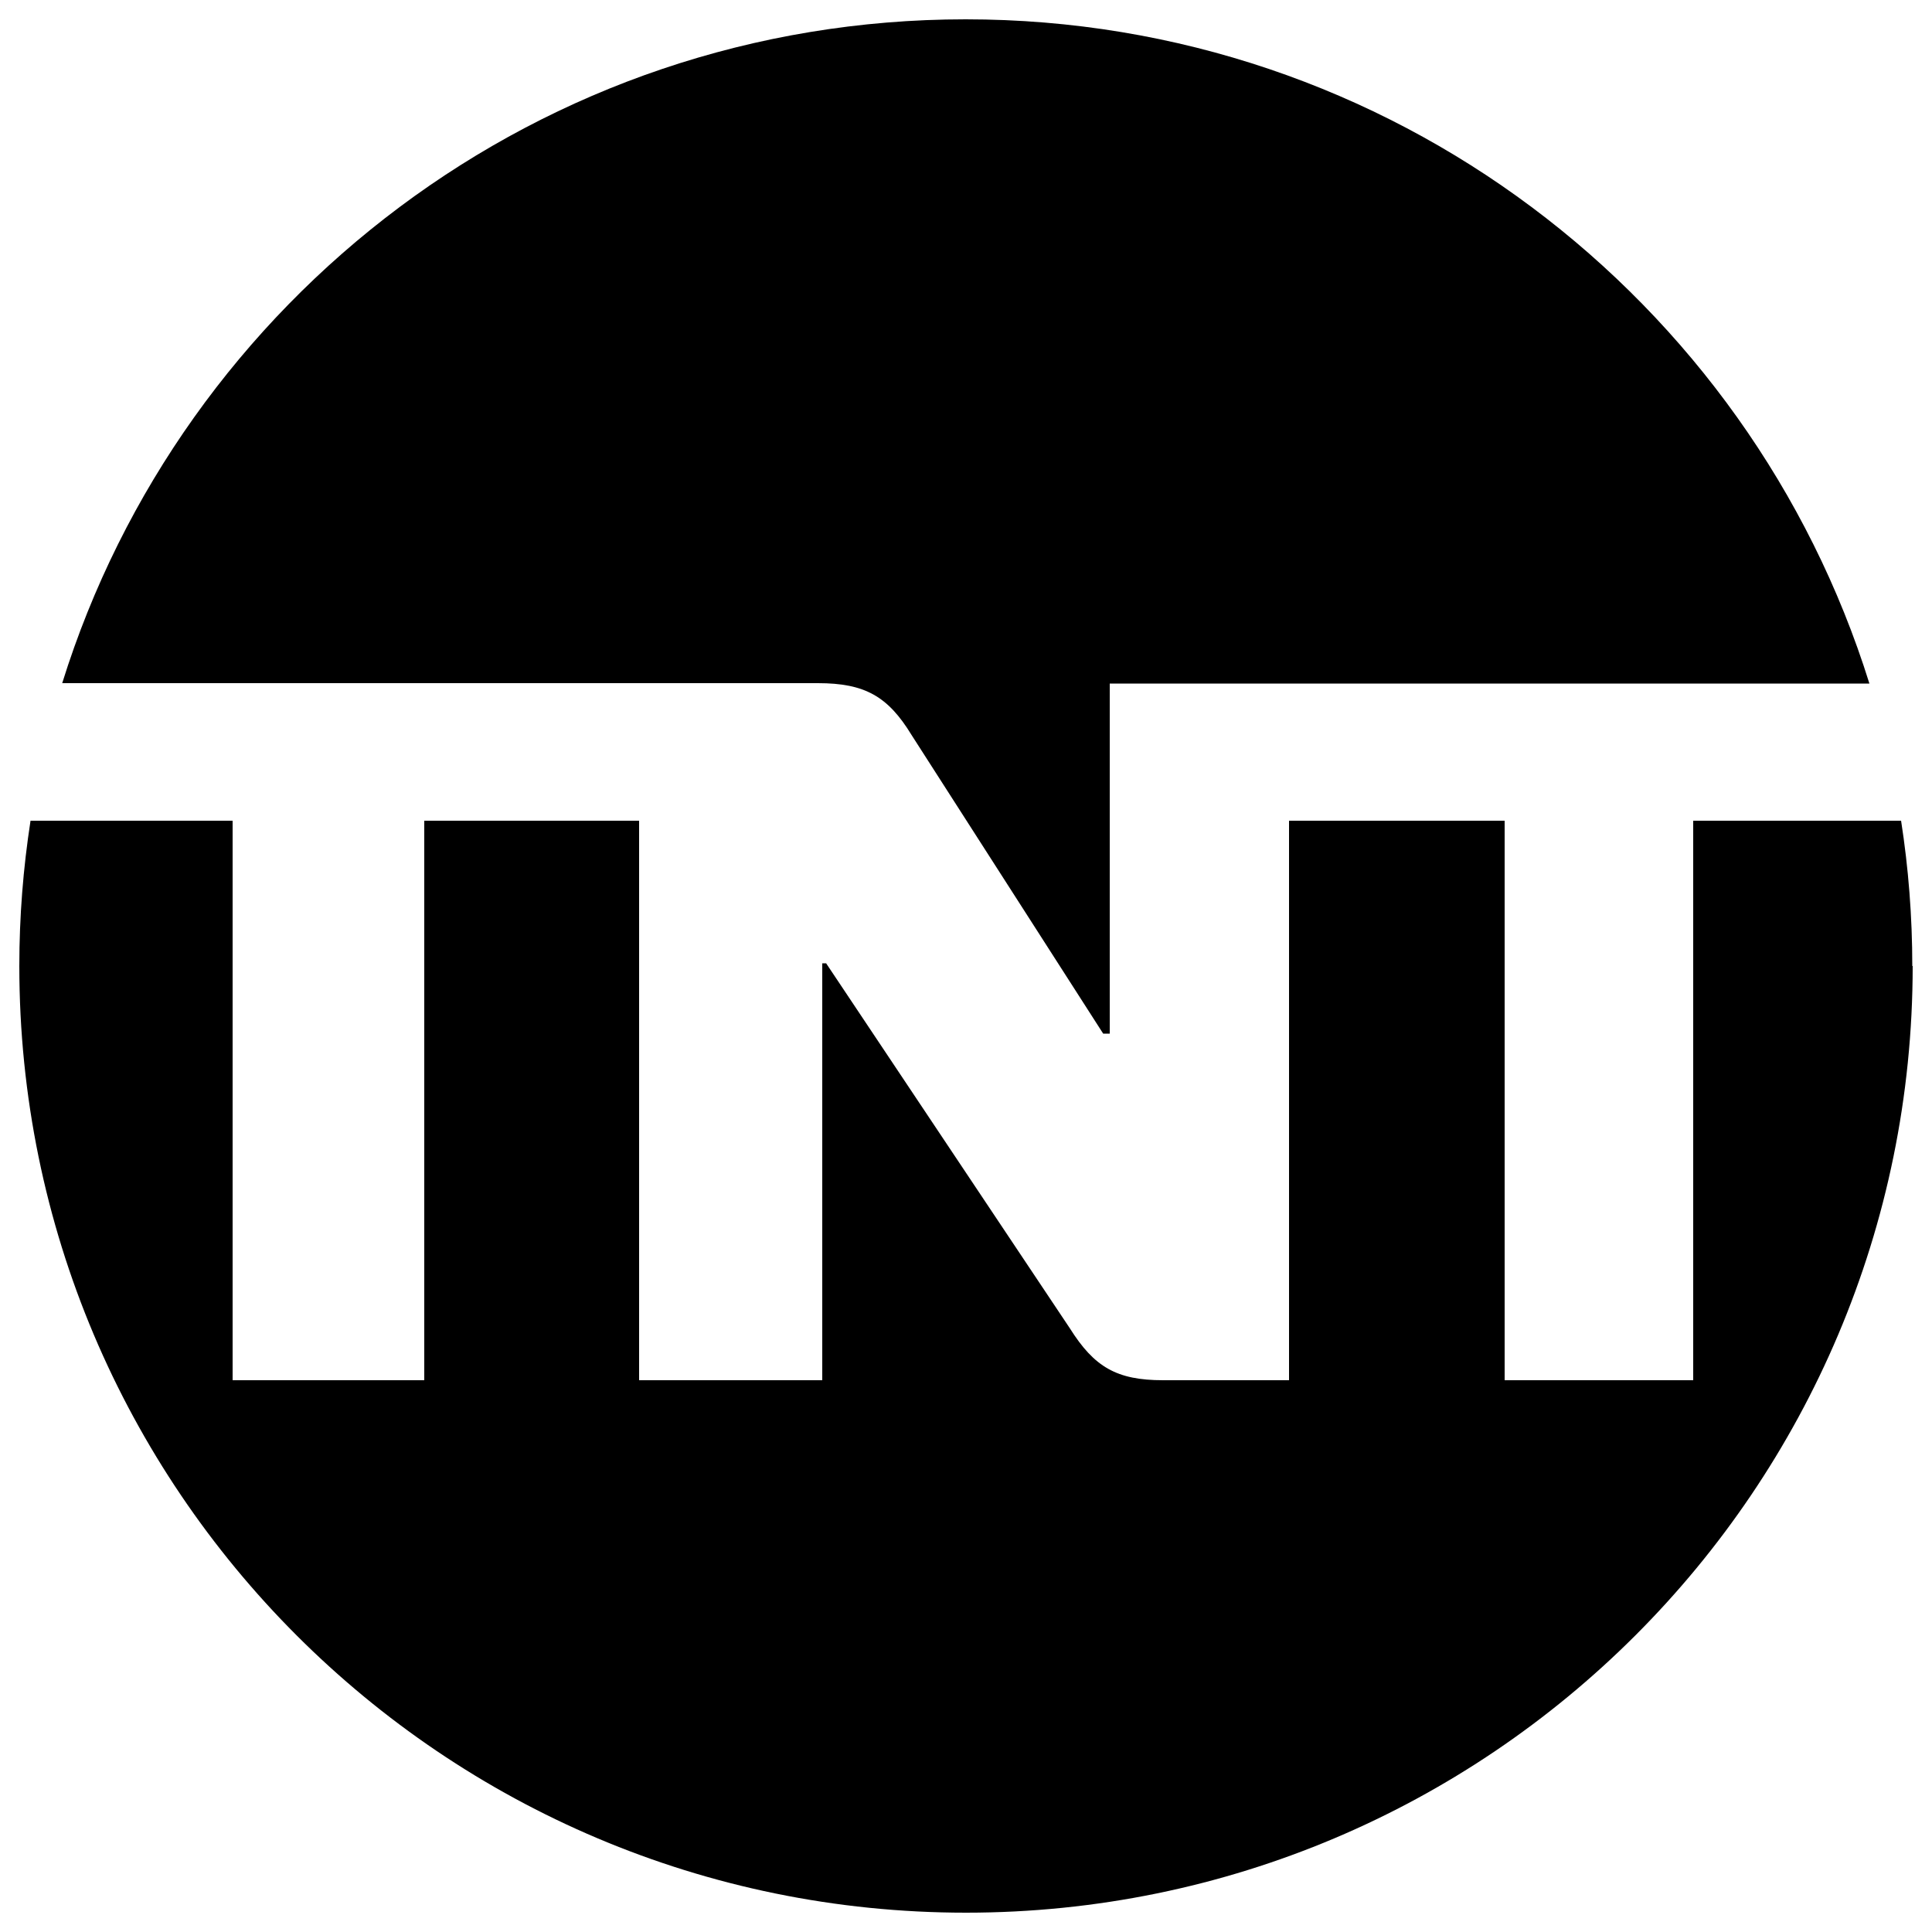 <svg xmlns="http://www.w3.org/2000/svg" id="TNT_Logo" viewBox="0 0 50 50"><path d="M49.5,25c0,13.53-10.97,24.5-24.5,24.5S.5,38.53.5,25c0-1.28.1-2.53.29-3.76h5.23v14.48h4.96v-14.48h5.56v14.48h4.74v-10.79h.1l6.31,9.45c.63,1,1.21,1.34,2.41,1.34h3.26v-14.48h5.58v14.48h4.88v-14.48h5.38c.19,1.22.29,2.48.29,3.76ZM16.37,17.68h4.8c1.21,0,1.81.34,2.42,1.34l4.96,7.73h.17v-9.06h19.66C45.27,7.73,35.98.5,24.99.5S4.71,7.73,1.61,17.68h14.77"></path></svg>